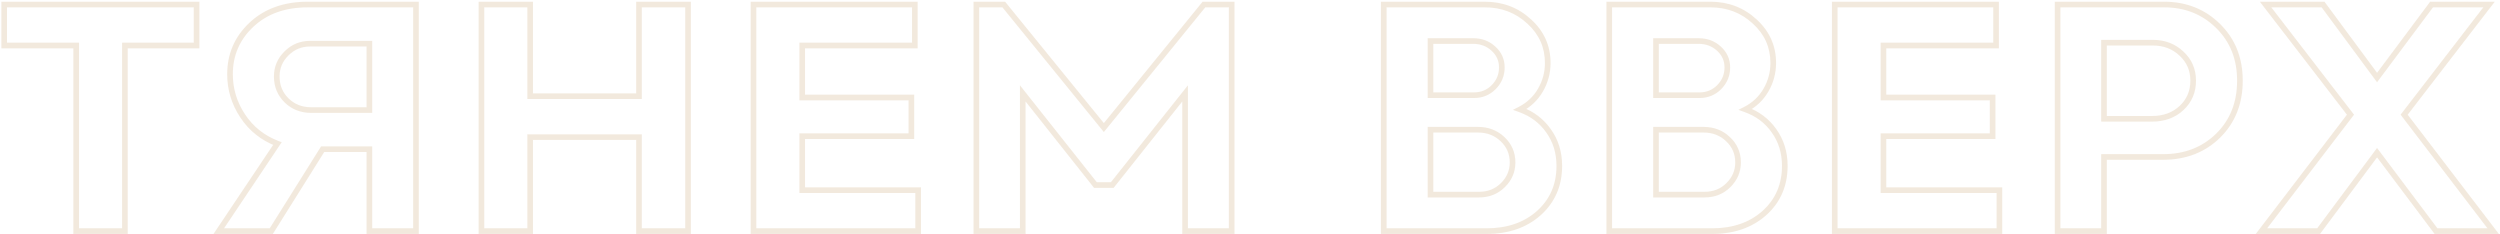 <?xml version="1.0" encoding="UTF-8"?> <svg xmlns="http://www.w3.org/2000/svg" width="887" height="83" viewBox="0 0 887 83" fill="none"> <path opacity="0.5" d="M69.746 1.609H70.746V0.609H69.746V1.609ZM69.746 16.141V17.141H70.746V16.141H69.746ZM44.316 16.141V15.141H43.316V16.141H44.316ZM44.316 82V83H45.316V82H44.316ZM27.031 82H26.031V83H27.031V82ZM27.031 16.141H28.031V15.141H27.031V16.141ZM1.484 16.141H0.484V17.141H1.484V16.141ZM1.484 1.609V0.609H0.484V1.609H1.484ZM68.746 1.609V16.141H70.746V1.609H68.746ZM69.746 15.141H44.316V17.141H69.746V15.141ZM43.316 16.141V82H45.316V16.141H43.316ZM44.316 81H27.031V83H44.316V81ZM28.031 82V16.141H26.031V82H28.031ZM27.031 15.141H1.484V17.141H27.031V15.141ZM2.484 16.141V1.609H0.484V16.141H2.484ZM1.484 2.609H69.746V0.609H1.484V2.609ZM147.584 1.609H148.584V0.609H147.584V1.609ZM147.584 82V83H148.584V82H147.584ZM131.061 82H130.061V83H131.061V82ZM131.061 52.938H132.061V51.938H131.061V52.938ZM114.479 52.938V51.938H113.926L113.632 52.406L114.479 52.938ZM96.256 82V83H96.809L97.103 82.531L96.256 82ZM77.623 82L76.793 81.444L75.75 83H77.623V82ZM98.424 50.945L99.255 51.502L99.953 50.46L98.782 50.012L98.424 50.945ZM131.061 39.051V40.051H132.061V39.051H131.061ZM131.061 15.496H132.061V14.496H131.061V15.496ZM101.647 18.953L102.348 19.666L102.354 19.66L101.647 18.953ZM101.705 35.652L101.004 36.365L101.01 36.371L101.705 35.652ZM109.205 2.609H147.584V0.609H109.205V2.609ZM146.584 1.609V82H148.584V1.609H146.584ZM147.584 81H131.061V83H147.584V81ZM132.061 82V52.938H130.061V82H132.061ZM131.061 51.938H114.479V53.938H131.061V51.938ZM113.632 52.406L95.409 81.469L97.103 82.531L115.326 53.469L113.632 52.406ZM96.256 81H77.623V83H96.256V81ZM78.454 82.556L99.255 51.502L97.593 50.389L76.793 81.444L78.454 82.556ZM98.782 50.012C93.776 48.092 89.843 44.961 86.953 40.607L85.286 41.713C88.412 46.422 92.682 49.814 98.066 51.879L98.782 50.012ZM86.953 40.607C84.052 36.237 82.608 31.487 82.608 26.336H80.608C80.608 31.888 82.172 37.021 85.286 41.713L86.953 40.607ZM82.608 26.336C82.608 19.66 85.032 14.064 89.909 9.487L88.541 8.029C83.261 12.983 80.608 19.106 80.608 26.336H82.608ZM89.909 9.487C94.769 4.927 101.168 2.609 109.205 2.609V0.609C100.759 0.609 93.838 3.058 88.541 8.029L89.909 9.487ZM132.061 39.051V15.496H130.061V39.051H132.061ZM131.061 14.496H110.026V16.496H131.061V14.496ZM110.026 14.496C106.481 14.496 103.433 15.752 100.94 18.246L102.354 19.66C104.47 17.544 107.008 16.496 110.026 16.496V14.496ZM100.946 18.24C98.452 20.692 97.19 23.682 97.19 27.156H99.19C99.19 24.224 100.233 21.746 102.348 19.666L100.946 18.24ZM97.19 27.156C97.19 30.777 98.465 33.868 101.004 36.365L102.407 34.939C100.259 32.827 99.19 30.254 99.19 27.156H97.19ZM101.01 36.371C103.552 38.828 106.696 40.051 110.377 40.051V38.051C107.184 38.051 104.547 37.008 102.4 34.933L101.01 36.371ZM110.377 40.051H131.061V38.051H110.377V40.051ZM226.712 1.609V0.609H225.712V1.609H226.712ZM244.114 1.609H245.114V0.609H244.114V1.609ZM244.114 82V83H245.114V82H244.114ZM226.712 82H225.712V83H226.712V82ZM226.712 48.66H227.712V47.66H226.712V48.66ZM188.098 48.66V47.66H187.098V48.66H188.098ZM188.098 82V83H189.098V82H188.098ZM170.813 82H169.813V83H170.813V82ZM170.813 1.609V0.609H169.813V1.609H170.813ZM188.098 1.609H189.098V0.609H188.098V1.609ZM188.098 34.129H187.098V35.129H188.098V34.129ZM226.712 34.129V35.129H227.712V34.129H226.712ZM226.712 2.609H244.114V0.609H226.712V2.609ZM243.114 1.609V82H245.114V1.609H243.114ZM244.114 81H226.712V83H244.114V81ZM227.712 82V48.66H225.712V82H227.712ZM226.712 47.66H188.098V49.66H226.712V47.66ZM187.098 48.66V82H189.098V48.66H187.098ZM188.098 81H170.813V83H188.098V81ZM171.813 82V1.609H169.813V82H171.813ZM170.813 2.609H188.098V0.609H170.813V2.609ZM187.098 1.609V34.129H189.098V1.609H187.098ZM188.098 35.129H226.712V33.129H188.098V35.129ZM227.712 34.129V1.609H225.712V34.129H227.712ZM284.628 67.469H283.628V68.469H284.628V67.469ZM325.761 67.469H326.761V66.469H325.761V67.469ZM325.761 82V83H326.761V82H325.761ZM267.343 82H266.343V83H267.343V82ZM267.343 1.609V0.609H266.343V1.609H267.343ZM324.589 1.609H325.589V0.609H324.589V1.609ZM324.589 16.141V17.141H325.589V16.141H324.589ZM284.628 16.141V15.141H283.628V16.141H284.628ZM284.628 34.598H283.628V35.598H284.628V34.598ZM323.359 34.598H324.359V33.598H323.359V34.598ZM323.359 48.309V49.309H324.359V48.309H323.359ZM284.628 48.309V47.309H283.628V48.309H284.628ZM284.628 68.469H325.761V66.469H284.628V68.469ZM324.761 67.469V82H326.761V67.469H324.761ZM325.761 81H267.343V83H325.761V81ZM268.343 82V1.609H266.343V82H268.343ZM267.343 2.609H324.589V0.609H267.343V2.609ZM323.589 1.609V16.141H325.589V1.609H323.589ZM324.589 15.141H284.628V17.141H324.589V15.141ZM283.628 16.141V34.598H285.628V16.141H283.628ZM284.628 35.598H323.359V33.598H284.628V35.598ZM322.359 34.598V48.309H324.359V34.598H322.359ZM323.359 47.309H284.628V49.309H323.359V47.309ZM283.628 48.309V67.469H285.628V48.309H283.628ZM346.412 82H345.412V83H346.412V82ZM346.412 1.609V0.609H345.412V1.609H346.412ZM356.138 1.609L356.914 0.978L356.614 0.609H356.138V1.609ZM391.646 45.262L390.87 45.893L391.646 46.846L392.422 45.893L391.646 45.262ZM427.154 1.609V0.609H426.678L426.378 0.978L427.154 1.609ZM436.998 1.609H437.998V0.609H436.998V1.609ZM436.998 82V83H437.998V82H436.998ZM420.474 82H419.474V83H420.474V82ZM420.474 33.133H421.474V30.267L419.691 32.511L420.474 33.133ZM394.634 65.652V66.652H395.117L395.417 66.275L394.634 65.652ZM388.658 65.652L387.874 66.274L388.174 66.652H388.658V65.652ZM362.877 33.133L363.66 32.512L361.877 30.262V33.133H362.877ZM362.877 82V83H363.877V82H362.877ZM347.412 82V1.609H345.412V82H347.412ZM346.412 2.609H356.138V0.609H346.412V2.609ZM355.363 2.24L390.87 45.893L392.422 44.631L356.914 0.978L355.363 2.24ZM392.422 45.893L427.93 2.24L426.378 0.978L390.87 44.631L392.422 45.893ZM427.154 2.609H436.998V0.609H427.154V2.609ZM435.998 1.609V82H437.998V1.609H435.998ZM436.998 81H420.474V83H436.998V81ZM421.474 82V33.133H419.474V82H421.474ZM419.691 32.511L393.851 65.03L395.417 66.275L421.257 33.755L419.691 32.511ZM394.634 64.652H388.658V66.652H394.634V64.652ZM389.441 65.031L363.66 32.512L362.093 33.754L387.874 66.274L389.441 65.031ZM361.877 33.133V82H363.877V33.133H361.877ZM362.877 81H346.412V83H362.877V81ZM490.955 82H489.955V83H490.955V82ZM490.955 1.609V0.609H489.955V1.609H490.955ZM542.577 7.645L541.896 8.378L541.903 8.384L542.577 7.645ZM546.561 31.961L545.695 31.46L546.561 31.961ZM539.295 38.816L538.839 37.926L536.784 38.98L538.958 39.758L539.295 38.816ZM549.432 46.434L548.614 47.009L548.618 47.015L549.432 46.434ZM546.034 75.555L546.7 76.3L546.704 76.297L546.034 75.555ZM507.538 33.777H506.538V34.777H507.538V33.777ZM529.979 30.906L530.686 31.613L530.693 31.606L529.979 30.906ZM529.862 17.254L529.185 17.99L529.192 17.997L529.862 17.254ZM507.538 14.559V13.559H506.538V14.559H507.538ZM507.538 69.051H506.538V70.051H507.538V69.051ZM533.202 65.711L533.903 66.424L533.903 66.424L533.202 65.711ZM533.084 49.363L532.396 50.088L532.402 50.094L533.084 49.363ZM507.538 46.023V45.023H506.538V46.023H507.538ZM491.955 82V1.609H489.955V82H491.955ZM490.955 2.609H526.815V0.609H490.955V2.609ZM526.815 2.609C532.747 2.609 537.754 4.534 541.896 8.378L543.257 6.912C538.727 2.708 533.227 0.609 526.815 0.609V2.609ZM541.903 8.384C546.074 12.182 548.139 16.818 548.139 22.352H550.139C550.139 16.244 547.829 11.075 543.25 6.905L541.903 8.384ZM548.139 22.352C548.139 25.613 547.326 28.644 545.695 31.46L547.426 32.462C549.233 29.341 550.139 25.965 550.139 22.352H548.139ZM545.695 31.46C544.075 34.258 541.798 36.41 538.839 37.926L539.751 39.706C543.043 38.019 545.609 35.601 547.426 32.462L545.695 31.46ZM538.958 39.758C543.03 41.215 546.238 43.63 548.614 47.009L550.25 45.858C547.626 42.128 544.076 39.465 539.632 37.875L538.958 39.758ZM548.618 47.015C551.026 50.386 552.241 54.319 552.241 58.855H554.241C554.241 53.938 552.916 49.591 550.246 45.852L548.618 47.015ZM552.241 58.855C552.241 65.385 549.947 70.677 545.364 74.812L546.704 76.297C551.73 71.761 554.241 65.919 554.241 58.855H552.241ZM545.367 74.809C540.777 78.914 534.837 81 527.459 81V83C535.238 83 541.681 80.789 546.7 76.3L545.367 74.809ZM527.459 81H490.955V83H527.459V81ZM507.538 34.777H523.006V32.777H507.538V34.777ZM523.006 34.777C526.003 34.777 528.582 33.717 530.686 31.613L529.272 30.199C527.547 31.924 525.478 32.777 523.006 32.777V34.777ZM530.693 31.606C532.787 29.469 533.85 26.895 533.85 23.934H531.85C531.85 26.363 530.999 28.437 529.265 30.206L530.693 31.606ZM533.85 23.934C533.85 20.991 532.732 18.496 530.531 16.511L529.192 17.997C530.976 19.606 531.85 21.564 531.85 23.934H533.85ZM530.539 16.518C528.387 14.538 525.737 13.559 522.655 13.559V15.559C525.276 15.559 527.431 16.376 529.185 17.99L530.539 16.518ZM522.655 13.559H507.538V15.559H522.655V13.559ZM506.538 14.559V33.777H508.538V14.559H506.538ZM507.538 70.051H524.764V68.051H507.538V70.051ZM524.764 70.051C528.369 70.051 531.438 68.846 533.903 66.424L532.501 64.998C530.434 67.029 527.878 68.051 524.764 68.051V70.051ZM533.903 66.424C536.391 63.978 537.659 61.028 537.659 57.625H535.659C535.659 60.472 534.621 62.913 532.501 64.998L533.903 66.424ZM537.659 57.625C537.659 54.069 536.354 51.05 533.767 48.633L532.402 50.094C534.581 52.13 535.659 54.619 535.659 57.625H537.659ZM533.773 48.638C531.231 46.223 528.089 45.023 524.412 45.023V47.023C527.612 47.023 530.25 48.05 532.396 50.088L533.773 48.638ZM524.412 45.023H507.538V47.023H524.412V45.023ZM506.538 46.023V69.051H508.538V46.023H506.538ZM570.962 82H569.962V83H570.962V82ZM570.962 1.609V0.609H569.962V1.609H570.962ZM622.583 7.645L621.903 8.378L621.909 8.384L622.583 7.645ZM626.567 31.961L625.702 31.46L626.567 31.961ZM619.302 38.816L618.845 37.926L616.79 38.98L618.965 39.758L619.302 38.816ZM629.438 46.434L628.62 47.009L628.625 47.015L629.438 46.434ZM626.04 75.555L626.706 76.3L626.71 76.297L626.04 75.555ZM587.544 33.777H586.544V34.777H587.544V33.777ZM609.985 30.906L610.692 31.613L610.699 31.606L609.985 30.906ZM609.868 17.254L609.191 17.99L609.198 17.997L609.868 17.254ZM587.544 14.559V13.559H586.544V14.559H587.544ZM587.544 69.051H586.544V70.051H587.544V69.051ZM613.208 65.711L613.909 66.424L613.909 66.424L613.208 65.711ZM613.091 49.363L612.402 50.088L612.408 50.094L613.091 49.363ZM587.544 46.023V45.023H586.544V46.023H587.544ZM571.962 82V1.609H569.962V82H571.962ZM570.962 2.609H606.821V0.609H570.962V2.609ZM606.821 2.609C612.753 2.609 617.76 4.534 621.903 8.378L623.263 6.912C618.733 2.708 613.233 0.609 606.821 0.609V2.609ZM621.909 8.384C626.08 12.182 628.145 16.818 628.145 22.352H630.145C630.145 16.244 627.835 11.075 623.256 6.905L621.909 8.384ZM628.145 22.352C628.145 25.613 627.332 28.644 625.702 31.46L627.433 32.462C629.24 29.341 630.145 25.965 630.145 22.352H628.145ZM625.702 31.46C624.082 34.258 621.804 36.41 618.845 37.926L619.758 39.706C623.049 38.019 625.615 35.601 627.433 32.462L625.702 31.46ZM618.965 39.758C623.037 41.215 626.244 43.63 628.62 47.009L630.256 45.858C627.633 42.128 624.082 39.465 619.638 37.875L618.965 39.758ZM628.625 47.015C631.032 50.386 632.247 54.319 632.247 58.855H634.247C634.247 53.938 632.922 49.591 630.252 45.852L628.625 47.015ZM632.247 58.855C632.247 65.385 629.953 70.677 625.37 74.812L626.71 76.297C631.736 71.761 634.247 65.919 634.247 58.855H632.247ZM625.373 74.809C620.783 78.914 614.844 81 607.466 81V83C615.244 83 621.687 80.789 626.706 76.3L625.373 74.809ZM607.466 81H570.962V83H607.466V81ZM587.544 34.777H603.013V32.777H587.544V34.777ZM603.013 34.777C606.009 34.777 608.589 33.717 610.692 31.613L609.278 30.199C607.554 31.924 605.485 32.777 603.013 32.777V34.777ZM610.699 31.606C612.794 29.469 613.856 26.895 613.856 23.934H611.856C611.856 26.363 611.005 28.437 609.271 30.206L610.699 31.606ZM613.856 23.934C613.856 20.991 612.738 18.496 610.538 16.511L609.198 17.997C610.983 19.606 611.856 21.564 611.856 23.934H613.856ZM610.545 16.518C608.393 14.538 605.743 13.559 602.661 13.559V15.559C605.282 15.559 607.437 16.376 609.191 17.99L610.545 16.518ZM602.661 13.559H587.544V15.559H602.661V13.559ZM586.544 14.559V33.777H588.544V14.559H586.544ZM587.544 70.051H604.77V68.051H587.544V70.051ZM604.77 70.051C608.375 70.051 611.445 68.846 613.909 66.424L612.507 64.998C610.44 67.029 607.884 68.051 604.77 68.051V70.051ZM613.909 66.424C616.397 63.978 617.665 61.028 617.665 57.625H615.665C615.665 60.472 614.628 62.913 612.507 64.998L613.909 66.424ZM617.665 57.625C617.665 54.069 616.36 51.05 613.773 48.633L612.408 50.094C614.587 52.13 615.665 54.619 615.665 57.625H617.665ZM613.779 48.638C611.237 46.223 608.095 45.023 604.419 45.023V47.023C607.618 47.023 610.257 48.05 612.402 50.088L613.779 48.638ZM604.419 45.023H587.544V47.023H604.419V45.023ZM586.544 46.023V69.051H588.544V46.023H586.544ZM668.253 67.469H667.253V68.469H668.253V67.469ZM709.386 67.469H710.386V66.469H709.386V67.469ZM709.386 82V83H710.386V82H709.386ZM650.968 82H649.968V83H650.968V82ZM650.968 1.609V0.609H649.968V1.609H650.968ZM708.214 1.609H709.214V0.609H708.214V1.609ZM708.214 16.141V17.141H709.214V16.141H708.214ZM668.253 16.141V15.141H667.253V16.141H668.253ZM668.253 34.598H667.253V35.598H668.253V34.598ZM706.984 34.598H707.984V33.598H706.984V34.598ZM706.984 48.309V49.309H707.984V48.309H706.984ZM668.253 48.309V47.309H667.253V48.309H668.253ZM668.253 68.469H709.386V66.469H668.253V68.469ZM708.386 67.469V82H710.386V67.469H708.386ZM709.386 81H650.968V83H709.386V81ZM651.968 82V1.609H649.968V82H651.968ZM650.968 2.609H708.214V0.609H650.968V2.609ZM707.214 1.609V16.141H709.214V1.609H707.214ZM708.214 15.141H668.253V17.141H708.214V15.141ZM667.253 16.141V34.598H669.253V16.141H667.253ZM668.253 35.598H706.984V33.598H668.253V35.598ZM705.984 34.598V48.309H707.984V34.598H705.984ZM706.984 47.309H668.253V49.309H706.984V47.309ZM667.253 48.309V67.469H669.253V48.309H667.253ZM746.502 55.691V54.691H745.502V55.691H746.502ZM746.502 82V83H747.502V82H746.502ZM730.037 82H729.037V83H730.037V82ZM730.037 1.609V0.609H729.037V1.609H730.037ZM786.99 48.133L787.689 48.848L787.692 48.845L786.99 48.133ZM746.502 15.145V14.145H745.502V15.145H746.502ZM746.502 42.156H745.502V43.156H746.502V42.156ZM773.982 38.348L774.663 39.08L774.663 39.08L773.982 38.348ZM773.982 19.012L773.296 19.739L773.301 19.744L773.982 19.012ZM767.478 54.691H746.502V56.691H767.478V54.691ZM745.502 55.691V82H747.502V55.691H745.502ZM746.502 81H730.037V83H746.502V81ZM731.037 82V1.609H729.037V82H731.037ZM730.037 2.609H767.83V0.609H730.037V2.609ZM767.83 2.609C775.2 2.609 781.33 5.056 786.288 9.939L787.692 8.514C782.338 3.241 775.694 0.609 767.83 0.609V2.609ZM786.288 9.939C791.236 14.812 793.724 21.012 793.724 28.621H795.724C795.724 20.527 793.056 13.797 787.692 8.514L786.288 9.939ZM793.724 28.621C793.724 36.311 791.234 42.549 786.288 47.42L787.692 48.845C793.058 43.56 795.724 36.79 795.724 28.621H793.724ZM786.291 47.418C781.339 52.257 775.094 54.691 767.478 54.691V56.691C775.565 56.691 782.328 54.087 787.689 48.848L786.291 47.418ZM745.502 15.145V42.156H747.502V15.145H745.502ZM746.502 43.156H763.494V41.156H746.502V43.156ZM763.494 43.156C767.966 43.156 771.717 41.816 774.663 39.08L773.302 37.615C770.778 39.958 767.537 41.156 763.494 41.156V43.156ZM774.663 39.08C777.647 36.306 779.142 32.795 779.142 28.621H777.142C777.142 32.259 775.864 35.233 773.301 37.615L774.663 39.08ZM779.142 28.621C779.142 24.519 777.642 21.049 774.663 18.279L773.301 19.744C775.869 22.131 777.142 25.067 777.142 28.621H779.142ZM774.668 18.284C771.734 15.518 768.104 14.145 763.845 14.145V16.145C767.633 16.145 770.761 17.349 773.296 19.739L774.668 18.284ZM763.845 14.145H746.502V16.145H763.845V14.145ZM802.367 82L801.573 81.393L800.344 83H802.367V82ZM833.949 40.691L834.744 41.299L835.21 40.689L834.741 40.081L833.949 40.691ZM803.832 1.609V0.609H801.799L803.04 2.22L803.832 1.609ZM824.223 1.609L825.027 1.015L824.727 0.609H824.223V1.609ZM843.383 27.508L842.579 28.103L843.379 29.184L844.184 28.106L843.383 27.508ZM862.719 1.609V0.609H862.217L861.917 1.011L862.719 1.609ZM883.109 1.609L883.901 2.22L885.142 0.609H883.109V1.609ZM852.992 40.691L852.2 40.081L851.732 40.689L852.198 41.299L852.992 40.691ZM884.574 82V83H886.598L885.369 81.393L884.574 82ZM864.301 82L863.501 82.601L863.801 83H864.301V82ZM843.383 54.168L844.182 53.567L843.379 52.499L842.581 53.57L843.383 54.168ZM822.641 82V83H823.143L823.442 82.598L822.641 82ZM803.162 82.607L834.744 41.299L833.155 40.084L801.573 81.393L803.162 82.607ZM834.741 40.081L804.624 0.999L803.04 2.22L833.157 41.302L834.741 40.081ZM803.832 2.609H824.223V0.609H803.832V2.609ZM823.419 2.204L842.579 28.103L844.187 26.913L825.027 1.015L823.419 2.204ZM844.184 28.106L863.52 2.208L861.917 1.011L842.581 26.91L844.184 28.106ZM862.719 2.609H883.109V0.609H862.719V2.609ZM882.317 0.999L852.2 40.081L853.784 41.302L883.901 2.22L882.317 0.999ZM852.198 41.299L883.78 82.607L885.369 81.393L853.787 40.084L852.198 41.299ZM884.574 81H864.301V83H884.574V81ZM865.1 81.399L844.182 53.567L842.583 54.769L863.501 82.601L865.1 81.399ZM842.581 53.57L821.839 81.402L823.442 82.598L844.185 54.766L842.581 53.57ZM822.641 81H802.367V83H822.641V81Z" fill="#E6D5BD"></path> </svg> 